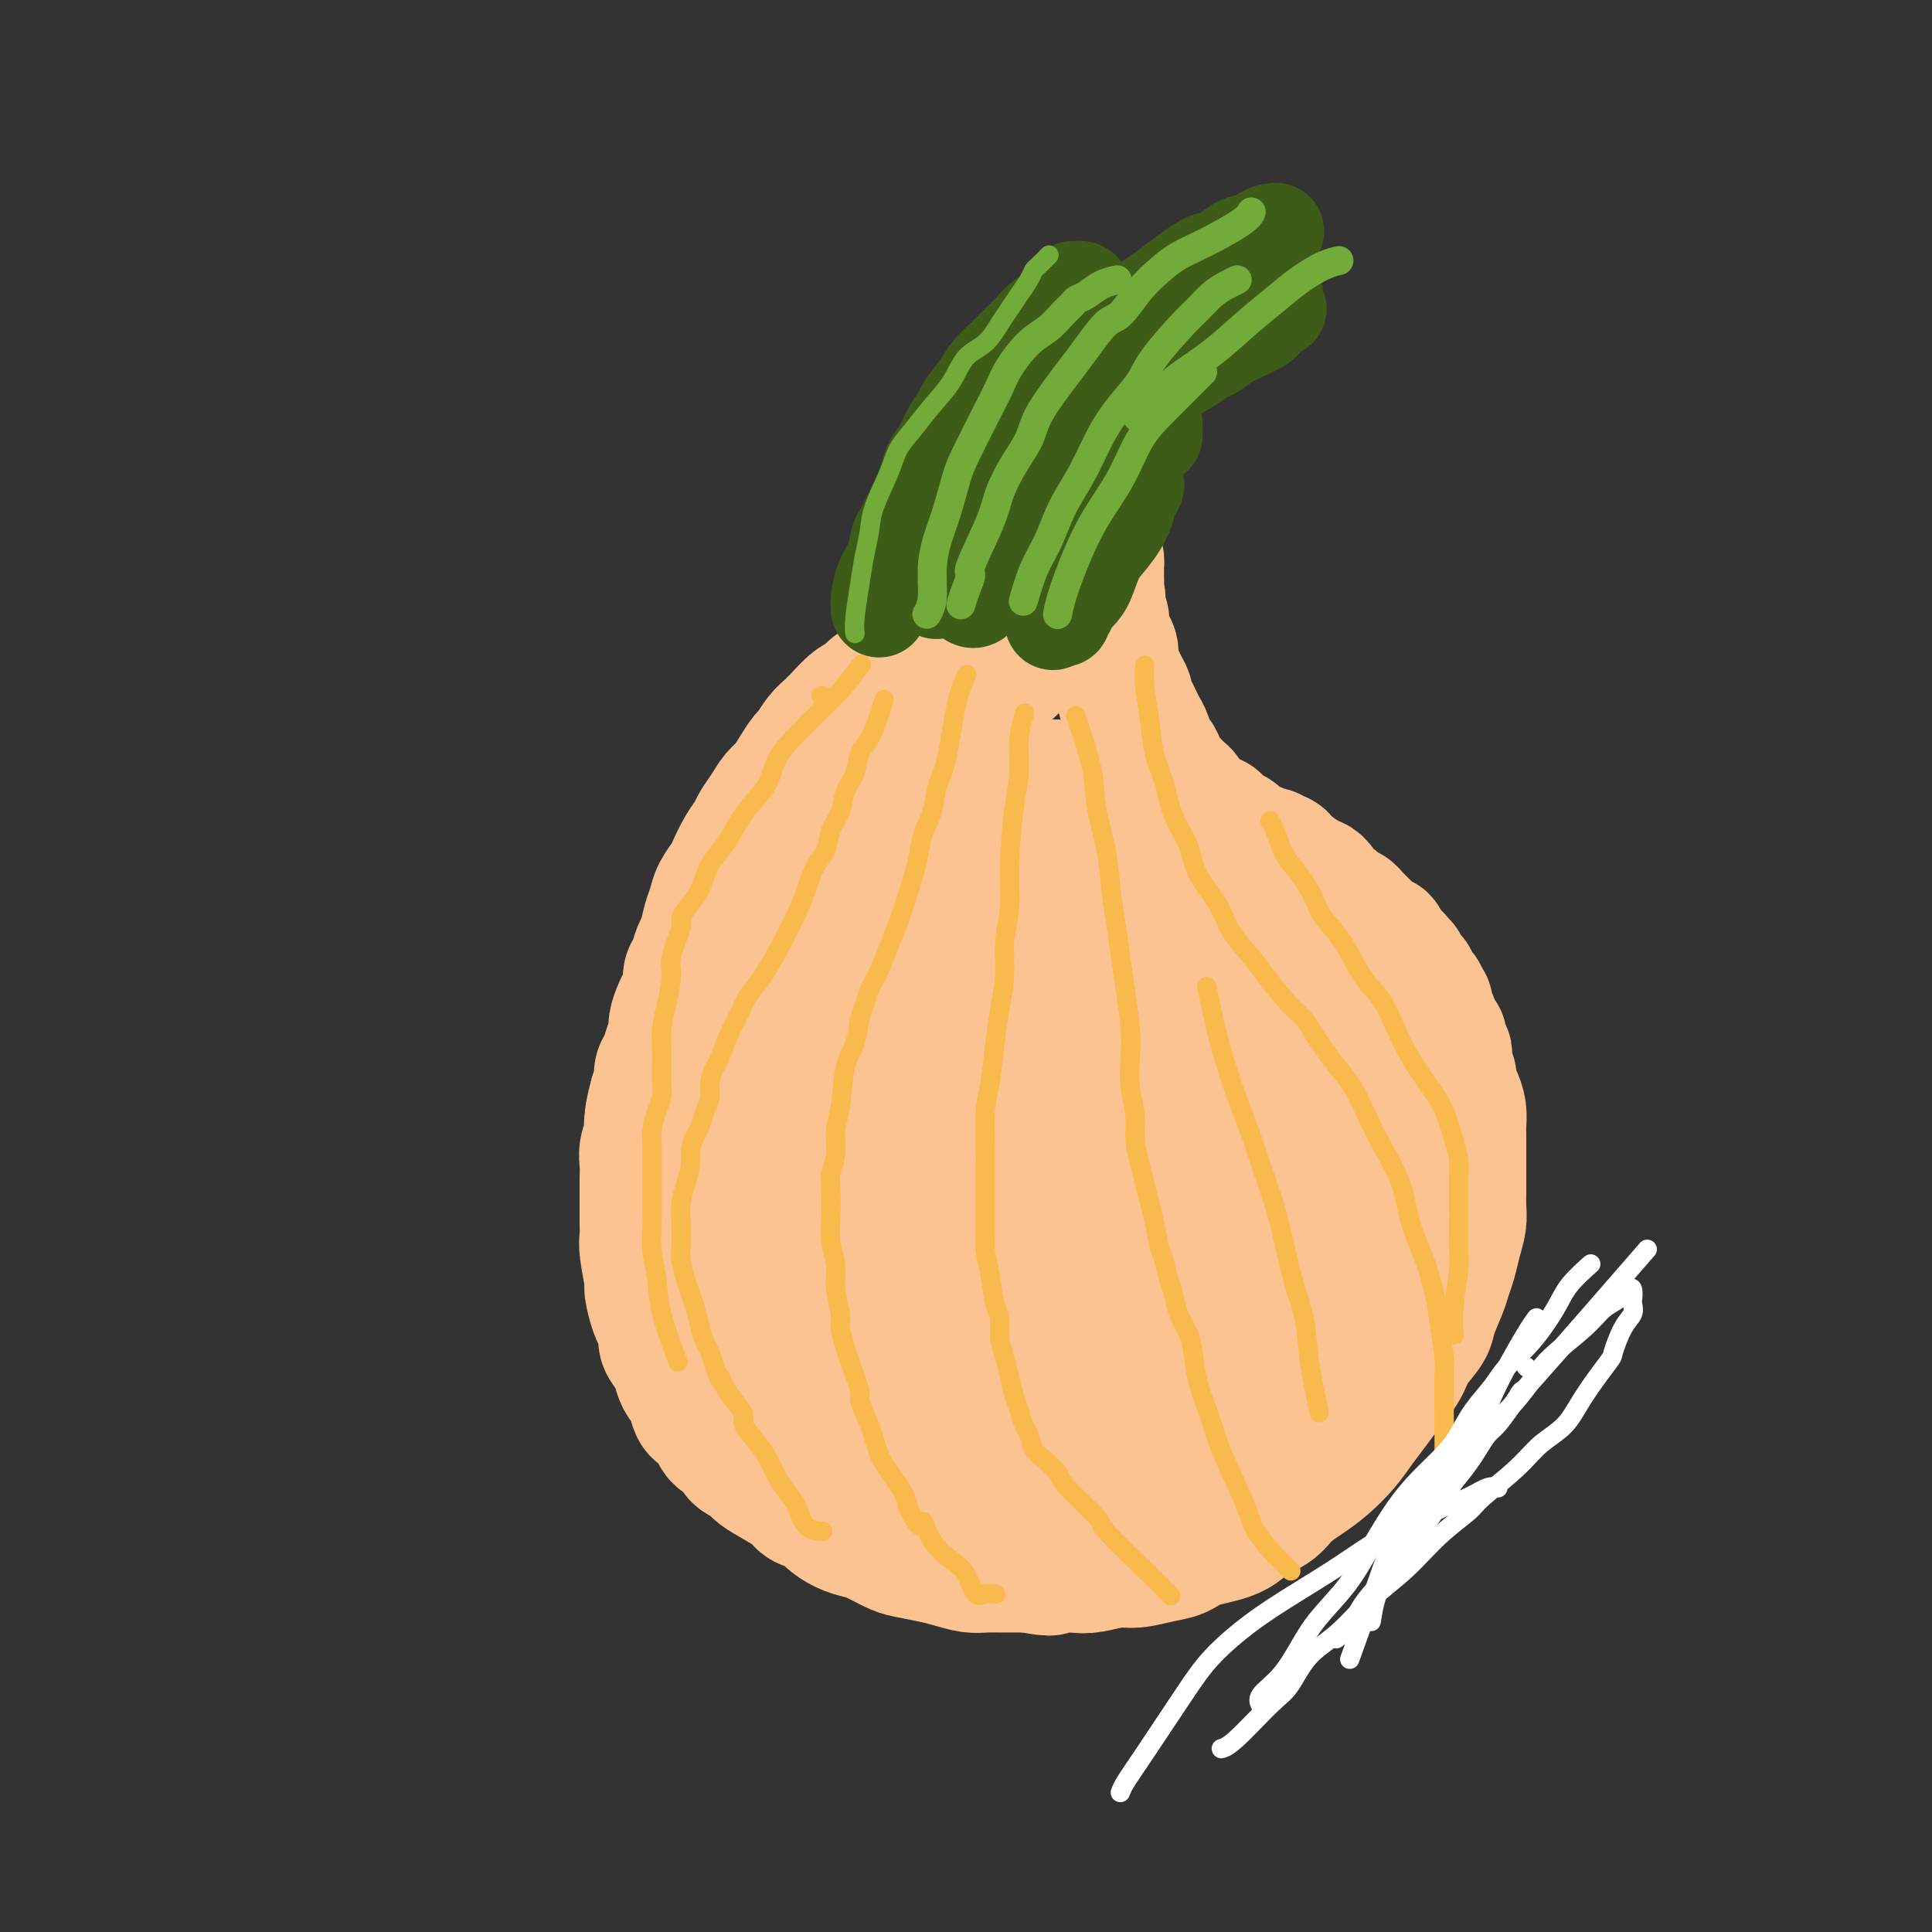 <svg viewBox='0 0 400 400' version='1.1' xmlns='http://www.w3.org/2000/svg' xmlns:xlink='http://www.w3.org/1999/xlink'><rect x="0" y="0" width="400" height="400" fill="#333333" stroke="none"/><g fill='none' stroke='#FCC392' stroke-width='28' stroke-linecap='round' stroke-linejoin='round'><path d='M181,143c-0.000,0.000 -0.000,0.000 0,0c0.000,-0.000 0.000,-0.000 0,0c-0.000,0.000 -0.000,0.000 0,0c0.000,-0.000 0.000,-0.000 0,0c-0.000,0.000 -0.000,0.000 0,0c0.000,-0.000 0.001,-0.001 0,0c-0.001,0.001 -0.003,0.003 0,0c0.003,-0.003 0.012,-0.011 0,0c-0.012,0.011 -0.047,0.042 0,0c0.047,-0.042 0.174,-0.159 0,0c-0.174,0.159 -0.648,0.592 -1,1c-0.352,0.408 -0.580,0.791 -1,1c-0.420,0.209 -1.032,0.243 -2,1c-0.968,0.757 -2.291,2.238 -3,3c-0.709,0.762 -0.805,0.804 -1,1c-0.195,0.196 -0.489,0.544 -1,1c-0.511,0.456 -1.239,1.018 -2,2c-0.761,0.982 -1.555,2.384 -2,3c-0.445,0.616 -0.542,0.447 -1,1c-0.458,0.553 -1.279,1.829 -2,3c-0.721,1.171 -1.344,2.239 -2,3c-0.656,0.761 -1.344,1.217 -2,2c-0.656,0.783 -1.279,1.894 -2,3c-0.721,1.106 -1.540,2.207 -2,3c-0.460,0.793 -0.561,1.279 -1,2c-0.439,0.721 -1.217,1.677 -2,3c-0.783,1.323 -1.572,3.013 -2,4c-0.428,0.987 -0.496,1.269 -1,2c-0.504,0.731 -1.445,1.910 -2,3c-0.555,1.090 -0.726,2.092 -1,3c-0.274,0.908 -0.652,1.724 -1,3c-0.348,1.276 -0.667,3.012 -1,4c-0.333,0.988 -0.681,1.227 -1,2c-0.319,0.773 -0.610,2.079 -1,3c-0.390,0.921 -0.879,1.458 -1,2c-0.121,0.542 0.126,1.089 0,2c-0.126,0.911 -0.625,2.186 -1,3c-0.375,0.814 -0.625,1.166 -1,2c-0.375,0.834 -0.875,2.149 -1,3c-0.125,0.851 0.125,1.238 0,2c-0.125,0.762 -0.625,1.897 -1,3c-0.375,1.103 -0.626,2.172 -1,3c-0.374,0.828 -0.870,1.415 -1,2c-0.130,0.585 0.106,1.167 0,2c-0.106,0.833 -0.553,1.916 -1,3'/><path d='M136,227c-1.946,7.094 -0.311,3.829 0,3c0.311,-0.829 -0.701,0.778 -1,2c-0.299,1.222 0.116,2.060 0,3c-0.116,0.940 -0.763,1.984 -1,3c-0.237,1.016 -0.064,2.004 0,3c0.064,0.996 0.017,2.000 0,3c-0.017,1.000 -0.006,1.997 0,3c0.006,1.003 0.006,2.014 0,3c-0.006,0.986 -0.016,1.949 0,3c0.016,1.051 0.060,2.190 0,3c-0.060,0.810 -0.224,1.290 0,3c0.224,1.710 0.835,4.650 1,6c0.165,1.350 -0.115,1.109 0,2c0.115,0.891 0.626,2.913 1,4c0.374,1.087 0.611,1.239 1,2c0.389,0.761 0.930,2.130 1,3c0.070,0.870 -0.332,1.239 0,2c0.332,0.761 1.399,1.912 2,3c0.601,1.088 0.738,2.113 1,3c0.262,0.887 0.651,1.635 1,2c0.349,0.365 0.660,0.347 1,1c0.340,0.653 0.710,1.976 1,3c0.290,1.024 0.500,1.749 1,2c0.500,0.251 1.289,0.027 2,1c0.711,0.973 1.345,3.143 2,4c0.655,0.857 1.331,0.402 2,1c0.669,0.598 1.332,2.248 2,3c0.668,0.752 1.342,0.607 2,1c0.658,0.393 1.302,1.324 2,2c0.698,0.676 1.451,1.098 3,2c1.549,0.902 3.895,2.286 5,3c1.105,0.714 0.970,0.758 1,1c0.030,0.242 0.224,0.681 1,1c0.776,0.319 2.135,0.518 3,1c0.865,0.482 1.236,1.246 2,2c0.764,0.754 1.921,1.497 3,2c1.079,0.503 2.081,0.765 3,1c0.919,0.235 1.757,0.444 3,1c1.243,0.556 2.892,1.459 4,2c1.108,0.541 1.674,0.719 3,1c1.326,0.281 3.410,0.664 5,1c1.590,0.336 2.686,0.626 4,1c1.314,0.374 2.847,0.832 4,1c1.153,0.168 1.926,0.045 3,0c1.074,-0.045 2.450,-0.013 4,0c1.550,0.013 3.275,0.006 5,0'/><path d='M213,324c6.528,1.242 3.847,0.348 4,0c0.153,-0.348 3.138,-0.149 5,0c1.862,0.149 2.599,0.248 4,0c1.401,-0.248 3.466,-0.843 5,-1c1.534,-0.157 2.536,0.125 4,0c1.464,-0.125 3.391,-0.656 5,-1c1.609,-0.344 2.899,-0.500 4,-1c1.101,-0.500 2.012,-1.344 4,-2c1.988,-0.656 5.052,-1.123 7,-2c1.948,-0.877 2.779,-2.162 4,-3c1.221,-0.838 2.834,-1.227 4,-2c1.166,-0.773 1.887,-1.928 3,-3c1.113,-1.072 2.619,-2.061 4,-3c1.381,-0.939 2.638,-1.829 4,-3c1.362,-1.171 2.830,-2.623 4,-4c1.170,-1.377 2.041,-2.678 3,-4c0.959,-1.322 2.005,-2.665 3,-4c0.995,-1.335 1.939,-2.662 3,-4c1.061,-1.338 2.238,-2.686 3,-4c0.762,-1.314 1.107,-2.592 2,-4c0.893,-1.408 2.333,-2.946 3,-4c0.667,-1.054 0.560,-1.625 1,-3c0.440,-1.375 1.428,-3.554 2,-5c0.572,-1.446 0.728,-2.158 1,-3c0.272,-0.842 0.661,-1.814 1,-3c0.339,-1.186 0.627,-2.585 1,-4c0.373,-1.415 0.832,-2.845 1,-4c0.168,-1.155 0.045,-2.035 0,-3c-0.045,-0.965 -0.012,-2.015 0,-3c0.012,-0.985 0.003,-1.906 0,-3c-0.003,-1.094 -0.001,-2.361 0,-3c0.001,-0.639 0.001,-0.649 0,-1c-0.001,-0.351 -0.003,-1.042 0,-2c0.003,-0.958 0.011,-2.182 0,-3c-0.011,-0.818 -0.040,-1.230 0,-2c0.040,-0.770 0.151,-1.898 0,-3c-0.151,-1.102 -0.562,-2.179 -1,-3c-0.438,-0.821 -0.902,-1.386 -1,-2c-0.098,-0.614 0.171,-1.278 0,-2c-0.171,-0.722 -0.782,-1.502 -1,-2c-0.218,-0.498 -0.044,-0.715 0,-1c0.044,-0.285 -0.044,-0.637 0,-1c0.044,-0.363 0.218,-0.736 0,-1c-0.218,-0.264 -0.828,-0.417 -1,-1c-0.172,-0.583 0.094,-1.595 0,-2c-0.094,-0.405 -0.547,-0.202 -1,0'/><path d='M297,215c-0.714,-2.499 0.001,-1.247 0,-1c-0.001,0.247 -0.718,-0.511 -1,-1c-0.282,-0.489 -0.128,-0.709 0,-1c0.128,-0.291 0.232,-0.652 0,-1c-0.232,-0.348 -0.798,-0.685 -1,-1c-0.202,-0.315 -0.039,-0.610 0,-1c0.039,-0.390 -0.046,-0.874 0,-1c0.046,-0.126 0.224,0.107 0,0c-0.224,-0.107 -0.848,-0.553 -1,-1c-0.152,-0.447 0.169,-0.894 0,-1c-0.169,-0.106 -0.829,0.130 -1,0c-0.171,-0.130 0.146,-0.627 0,-1c-0.146,-0.373 -0.756,-0.621 -1,-1c-0.244,-0.379 -0.122,-0.889 0,-1c0.122,-0.111 0.244,0.176 0,0c-0.244,-0.176 -0.854,-0.817 -1,-1c-0.146,-0.183 0.172,0.092 0,0c-0.172,-0.092 -0.833,-0.549 -1,-1c-0.167,-0.451 0.162,-0.895 0,-1c-0.162,-0.105 -0.813,0.130 -1,0c-0.187,-0.130 0.089,-0.626 0,-1c-0.089,-0.374 -0.545,-0.626 -1,-1c-0.455,-0.374 -0.909,-0.870 -1,-1c-0.091,-0.130 0.182,0.105 0,0c-0.182,-0.105 -0.819,-0.549 -1,-1c-0.181,-0.451 0.092,-0.908 0,-1c-0.092,-0.092 -0.551,0.182 -1,0c-0.449,-0.182 -0.890,-0.818 -1,-1c-0.110,-0.182 0.111,0.092 0,0c-0.111,-0.092 -0.555,-0.549 -1,-1c-0.445,-0.451 -0.893,-0.895 -1,-1c-0.107,-0.105 0.126,0.130 0,0c-0.126,-0.130 -0.611,-0.626 -1,-1c-0.389,-0.374 -0.682,-0.626 -1,-1c-0.318,-0.374 -0.663,-0.870 -1,-1c-0.337,-0.130 -0.667,0.106 -1,0c-0.333,-0.106 -0.667,-0.553 -1,-1c-0.333,-0.447 -0.663,-0.893 -1,-1c-0.337,-0.107 -0.682,0.125 -1,0c-0.318,-0.125 -0.610,-0.607 -1,-1c-0.390,-0.393 -0.878,-0.697 -1,-1c-0.122,-0.303 0.122,-0.603 0,-1c-0.122,-0.397 -0.610,-0.890 -1,-1c-0.390,-0.110 -0.682,0.163 -1,0c-0.318,-0.163 -0.662,-0.761 -1,-1c-0.338,-0.239 -0.669,-0.120 -1,0'/><path d='M269,182c-3.118,-2.632 -1.413,-1.212 -1,-1c0.413,0.212 -0.467,-0.784 -1,-1c-0.533,-0.216 -0.719,0.350 -1,0c-0.281,-0.350 -0.656,-1.614 -1,-2c-0.344,-0.386 -0.655,0.108 -1,0c-0.345,-0.108 -0.722,-0.818 -1,-1c-0.278,-0.182 -0.456,0.162 -1,0c-0.544,-0.162 -1.456,-0.831 -2,-1c-0.544,-0.169 -0.722,0.161 -1,0c-0.278,-0.161 -0.657,-0.813 -1,-1c-0.343,-0.187 -0.651,0.090 -1,0c-0.349,-0.090 -0.738,-0.549 -1,-1c-0.262,-0.451 -0.398,-0.895 -1,-1c-0.602,-0.105 -1.671,0.130 -2,0c-0.329,-0.130 0.081,-0.626 0,-1c-0.081,-0.374 -0.652,-0.625 -1,-1c-0.348,-0.375 -0.474,-0.874 -1,-1c-0.526,-0.126 -1.451,0.121 -2,0c-0.549,-0.121 -0.721,-0.610 -1,-1c-0.279,-0.390 -0.666,-0.682 -1,-1c-0.334,-0.318 -0.614,-0.663 -1,-1c-0.386,-0.337 -0.877,-0.668 -1,-1c-0.123,-0.332 0.122,-0.666 0,-1c-0.122,-0.334 -0.610,-0.670 -1,-1c-0.390,-0.330 -0.682,-0.656 -1,-1c-0.318,-0.344 -0.663,-0.706 -1,-1c-0.337,-0.294 -0.668,-0.519 -1,-1c-0.332,-0.481 -0.666,-1.217 -1,-2c-0.334,-0.783 -0.667,-1.613 -1,-2c-0.333,-0.387 -0.666,-0.330 -1,-1c-0.334,-0.670 -0.668,-2.067 -1,-3c-0.332,-0.933 -0.663,-1.401 -1,-2c-0.337,-0.599 -0.682,-1.329 -1,-2c-0.318,-0.671 -0.610,-1.282 -1,-2c-0.390,-0.718 -0.879,-1.542 -1,-2c-0.121,-0.458 0.126,-0.549 0,-1c-0.126,-0.451 -0.625,-1.261 -1,-2c-0.375,-0.739 -0.626,-1.406 -1,-2c-0.374,-0.594 -0.871,-1.114 -1,-2c-0.129,-0.886 0.110,-2.139 0,-3c-0.110,-0.861 -0.569,-1.329 -1,-2c-0.431,-0.671 -0.834,-1.544 -1,-2c-0.166,-0.456 -0.096,-0.493 0,-1c0.096,-0.507 0.218,-1.483 0,-2c-0.218,-0.517 -0.777,-0.576 -1,-1c-0.223,-0.424 -0.112,-1.212 0,-2'/><path d='M227,125c-2.321,-5.842 -0.622,-1.946 0,-1c0.622,0.946 0.167,-1.057 0,-2c-0.167,-0.943 -0.045,-0.827 0,-1c0.045,-0.173 0.012,-0.634 0,-1c-0.012,-0.366 -0.003,-0.638 0,-1c0.003,-0.362 0.001,-0.814 0,-1c-0.001,-0.186 0.000,-0.107 0,0c-0.000,0.107 -0.002,0.242 0,0c0.002,-0.242 0.009,-0.861 0,-1c-0.009,-0.139 -0.033,0.202 0,0c0.033,-0.202 0.122,-0.949 0,-1c-0.122,-0.051 -0.454,0.593 -1,1c-0.546,0.407 -1.305,0.578 -2,1c-0.695,0.422 -1.327,1.095 -2,2c-0.673,0.905 -1.388,2.043 -2,3c-0.612,0.957 -1.121,1.734 -2,3c-0.879,1.266 -2.129,3.022 -3,4c-0.871,0.978 -1.362,1.180 -2,2c-0.638,0.820 -1.424,2.258 -2,3c-0.576,0.742 -0.943,0.787 -1,1c-0.057,0.213 0.195,0.594 0,1c-0.195,0.406 -0.837,0.838 -1,1c-0.163,0.162 0.152,0.054 0,0c-0.152,-0.054 -0.773,-0.055 -1,0c-0.227,0.055 -0.061,0.166 0,0c0.061,-0.166 0.016,-0.609 0,-1c-0.016,-0.391 -0.004,-0.731 0,-1c0.004,-0.269 0.001,-0.468 0,-1c-0.001,-0.532 0.001,-1.396 0,-2c-0.001,-0.604 -0.004,-0.946 0,-1c0.004,-0.054 0.016,0.182 0,0c-0.016,-0.182 -0.060,-0.781 0,-1c0.060,-0.219 0.223,-0.059 0,0c-0.223,0.059 -0.833,0.016 -1,0c-0.167,-0.016 0.110,-0.004 0,0c-0.110,0.004 -0.607,0.001 -1,0c-0.393,-0.001 -0.683,-0.000 -1,0c-0.317,0.000 -0.662,0.000 -1,0c-0.338,-0.000 -0.669,-0.000 -1,0'/><path d='M203,131c-0.742,-0.152 -0.096,-0.034 0,0c0.096,0.034 -0.359,-0.018 -1,0c-0.641,0.018 -1.470,0.106 -2,0c-0.530,-0.106 -0.761,-0.405 -1,0c-0.239,0.405 -0.487,1.516 -1,2c-0.513,0.484 -1.293,0.342 -2,1c-0.707,0.658 -1.342,2.116 -2,3c-0.658,0.884 -1.339,1.195 -2,2c-0.661,0.805 -1.304,2.103 -2,3c-0.696,0.897 -1.446,1.394 -2,2c-0.554,0.606 -0.911,1.321 -2,3c-1.089,1.679 -2.911,4.321 -4,6c-1.089,1.679 -1.445,2.393 -2,4c-0.555,1.607 -1.307,4.106 -2,6c-0.693,1.894 -1.325,3.183 -2,5c-0.675,1.817 -1.391,4.161 -2,6c-0.609,1.839 -1.111,3.172 -2,5c-0.889,1.828 -2.163,4.151 -3,6c-0.837,1.849 -1.235,3.224 -2,5c-0.765,1.776 -1.896,3.952 -3,6c-1.104,2.048 -2.182,3.970 -3,6c-0.818,2.030 -1.375,4.170 -2,6c-0.625,1.830 -1.319,3.349 -2,5c-0.681,1.651 -1.348,3.434 -2,5c-0.652,1.566 -1.289,2.915 -2,5c-0.711,2.085 -1.497,4.907 -2,7c-0.503,2.093 -0.723,3.458 -1,5c-0.277,1.542 -0.610,3.261 -1,5c-0.390,1.739 -0.837,3.497 -1,5c-0.163,1.503 -0.041,2.750 0,4c0.041,1.250 0.002,2.503 0,4c-0.002,1.497 0.034,3.236 0,5c-0.034,1.764 -0.137,3.551 0,5c0.137,1.449 0.514,2.558 1,4c0.486,1.442 1.079,3.215 2,5c0.921,1.785 2.168,3.581 3,5c0.832,1.419 1.250,2.462 2,4c0.750,1.538 1.833,3.570 3,5c1.167,1.430 2.418,2.256 4,4c1.582,1.744 3.495,4.404 5,6c1.505,1.596 2.601,2.127 4,3c1.399,0.873 3.101,2.087 5,3c1.899,0.913 3.993,1.523 6,2c2.007,0.477 3.925,0.821 6,1c2.075,0.179 4.307,0.194 6,0c1.693,-0.194 2.846,-0.597 4,-1'/><path d='M199,304c4.350,0.011 4.226,-0.962 5,-2c0.774,-1.038 2.445,-2.140 4,-4c1.555,-1.860 2.995,-4.476 4,-7c1.005,-2.524 1.576,-4.955 2,-8c0.424,-3.045 0.702,-6.703 1,-11c0.298,-4.297 0.615,-9.233 1,-13c0.385,-3.767 0.836,-6.366 1,-12c0.164,-5.634 0.041,-14.304 0,-20c-0.041,-5.696 0.001,-8.418 0,-12c-0.001,-3.582 -0.045,-8.023 0,-12c0.045,-3.977 0.179,-7.491 0,-11c-0.179,-3.509 -0.672,-7.014 -1,-10c-0.328,-2.986 -0.491,-5.453 -1,-8c-0.509,-2.547 -1.365,-5.172 -2,-7c-0.635,-1.828 -1.049,-2.858 -2,-4c-0.951,-1.142 -2.440,-2.396 -3,-3c-0.560,-0.604 -0.193,-0.557 -1,0c-0.807,0.557 -2.789,1.625 -5,3c-2.211,1.375 -4.650,3.057 -7,5c-2.350,1.943 -4.610,4.148 -7,7c-2.390,2.852 -4.910,6.353 -7,10c-2.090,3.647 -3.750,7.442 -6,14c-2.250,6.558 -5.092,15.878 -7,23c-1.908,7.122 -2.883,12.045 -3,17c-0.117,4.955 0.625,9.943 1,15c0.375,5.057 0.384,10.184 1,14c0.616,3.816 1.840,6.319 3,9c1.160,2.681 2.258,5.538 4,8c1.742,2.462 4.129,4.530 6,6c1.871,1.470 3.228,2.343 6,1c2.772,-1.343 6.960,-4.902 9,-7c2.040,-2.098 1.933,-2.734 3,-6c1.067,-3.266 3.309,-9.163 5,-15c1.691,-5.837 2.833,-11.615 4,-17c1.167,-5.385 2.361,-10.379 3,-16c0.639,-5.621 0.725,-11.870 1,-17c0.275,-5.130 0.739,-9.140 1,-15c0.261,-5.860 0.318,-13.571 0,-18c-0.318,-4.429 -1.013,-5.575 -2,-7c-0.987,-1.425 -2.267,-3.128 -3,-4c-0.733,-0.872 -0.918,-0.912 -1,-1c-0.082,-0.088 -0.061,-0.225 -1,0c-0.939,0.225 -2.839,0.813 -5,2c-2.161,1.187 -4.582,2.973 -7,6c-2.418,3.027 -4.834,7.293 -7,12c-2.166,4.707 -4.083,9.853 -6,15'/><path d='M180,204c-2.702,7.055 -2.956,11.191 -3,16c-0.044,4.809 0.123,10.291 0,15c-0.123,4.709 -0.536,8.644 0,13c0.536,4.356 2.020,9.134 3,13c0.980,3.866 1.454,6.820 4,11c2.546,4.180 7.163,9.588 9,12c1.837,2.412 0.894,1.830 2,2c1.106,0.170 4.260,1.092 6,1c1.740,-0.092 2.066,-1.198 3,-3c0.934,-1.802 2.475,-4.298 4,-7c1.525,-2.702 3.032,-5.608 4,-9c0.968,-3.392 1.397,-7.270 2,-11c0.603,-3.730 1.381,-7.313 2,-11c0.619,-3.687 1.079,-7.478 1,-11c-0.079,-3.522 -0.699,-6.775 -1,-10c-0.301,-3.225 -0.285,-6.424 -1,-9c-0.715,-2.576 -2.162,-4.531 -3,-6c-0.838,-1.469 -1.067,-2.453 -2,-3c-0.933,-0.547 -2.569,-0.658 -3,-1c-0.431,-0.342 0.344,-0.916 -1,1c-1.344,1.916 -4.807,6.322 -7,10c-2.193,3.678 -3.115,6.629 -4,10c-0.885,3.371 -1.731,7.163 -2,11c-0.269,3.837 0.040,7.717 0,12c-0.040,4.283 -0.428,8.967 0,13c0.428,4.033 1.673,7.416 3,11c1.327,3.584 2.734,7.371 4,10c1.266,2.629 2.389,4.100 4,5c1.611,0.900 3.710,1.230 5,1c1.290,-0.230 1.770,-1.021 3,-2c1.230,-0.979 3.210,-2.147 5,-4c1.790,-1.853 3.391,-4.392 5,-7c1.609,-2.608 3.225,-5.286 4,-8c0.775,-2.714 0.710,-5.464 1,-10c0.290,-4.536 0.935,-10.860 1,-16c0.065,-5.140 -0.451,-9.097 -1,-13c-0.549,-3.903 -1.130,-7.751 -2,-11c-0.870,-3.249 -2.027,-5.900 -3,-8c-0.973,-2.100 -1.762,-3.650 -3,-5c-1.238,-1.350 -2.925,-2.501 -4,-3c-1.075,-0.499 -1.538,-0.346 -2,0c-0.462,0.346 -0.922,0.886 -2,2c-1.078,1.114 -2.773,2.804 -4,5c-1.227,2.196 -1.984,4.899 -3,8c-1.016,3.101 -2.290,6.600 -3,10c-0.710,3.400 -0.855,6.700 -1,10'/><path d='M200,238c-1.334,6.187 -1.170,7.654 -1,10c0.170,2.346 0.346,5.571 1,10c0.654,4.429 1.786,10.063 3,14c1.214,3.937 2.509,6.176 4,9c1.491,2.824 3.179,6.234 5,9c1.821,2.766 3.777,4.890 6,7c2.223,2.110 4.713,4.208 7,6c2.287,1.792 4.371,3.279 6,4c1.629,0.721 2.804,0.677 4,0c1.196,-0.677 2.412,-1.989 4,-5c1.588,-3.011 3.546,-7.723 5,-12c1.454,-4.277 2.403,-8.119 3,-12c0.597,-3.881 0.842,-7.802 1,-12c0.158,-4.198 0.228,-8.674 0,-12c-0.228,-3.326 -0.754,-5.501 -1,-8c-0.246,-2.499 -0.210,-5.323 -1,-10c-0.790,-4.677 -2.404,-11.209 -3,-14c-0.596,-2.791 -0.173,-1.842 -1,-4c-0.827,-2.158 -2.903,-7.422 -4,-10c-1.097,-2.578 -1.214,-2.471 -2,-3c-0.786,-0.529 -2.239,-1.696 -3,-2c-0.761,-0.304 -0.829,0.253 -1,0c-0.171,-0.253 -0.446,-1.317 -2,1c-1.554,2.317 -4.388,8.016 -6,11c-1.612,2.984 -2.004,3.252 -2,4c0.004,0.748 0.403,1.977 0,5c-0.403,3.023 -1.608,7.840 -2,13c-0.392,5.160 0.028,10.661 1,16c0.972,5.339 2.497,10.514 4,15c1.503,4.486 2.984,8.283 5,11c2.016,2.717 4.567,4.356 6,5c1.433,0.644 1.749,0.294 2,0c0.251,-0.294 0.438,-0.533 1,-1c0.562,-0.467 1.498,-1.161 2,-2c0.502,-0.839 0.568,-1.824 1,-3c0.432,-1.176 1.230,-2.543 2,-4c0.770,-1.457 1.513,-3.005 2,-5c0.487,-1.995 0.716,-4.438 1,-7c0.284,-2.562 0.621,-5.241 1,-8c0.379,-2.759 0.800,-5.596 1,-8c0.200,-2.404 0.180,-4.376 0,-7c-0.180,-2.624 -0.521,-5.902 -1,-9c-0.479,-3.098 -1.098,-6.016 -2,-9c-0.902,-2.984 -2.089,-6.034 -3,-9c-0.911,-2.966 -1.546,-5.847 -3,-10c-1.454,-4.153 -3.727,-9.576 -6,-15'/><path d='M234,187c-2.985,-9.732 -2.946,-8.062 -4,-9c-1.054,-0.938 -3.199,-4.486 -5,-7c-1.801,-2.514 -3.257,-3.995 -4,-5c-0.743,-1.005 -0.774,-1.533 -1,-2c-0.226,-0.467 -0.648,-0.874 -1,-1c-0.352,-0.126 -0.633,0.027 -1,0c-0.367,-0.027 -0.821,-0.234 -1,0c-0.179,0.234 -0.083,0.910 0,1c0.083,0.090 0.153,-0.406 0,0c-0.153,0.406 -0.528,1.714 0,3c0.528,1.286 1.960,2.551 3,4c1.040,1.449 1.689,3.084 3,5c1.311,1.916 3.284,4.115 5,6c1.716,1.885 3.173,3.458 6,7c2.827,3.542 7.022,9.053 10,13c2.978,3.947 4.738,6.331 7,9c2.262,2.669 5.026,5.625 7,8c1.974,2.375 3.157,4.169 4,5c0.843,0.831 1.346,0.699 2,1c0.654,0.301 1.460,1.035 2,1c0.540,-0.035 0.816,-0.838 1,-1c0.184,-0.162 0.278,0.319 0,0c-0.278,-0.319 -0.926,-1.437 -1,-2c-0.074,-0.563 0.428,-0.571 0,-2c-0.428,-1.429 -1.784,-4.278 -3,-7c-1.216,-2.722 -2.291,-5.315 -4,-8c-1.709,-2.685 -4.054,-5.460 -6,-8c-1.946,-2.540 -3.495,-4.845 -6,-8c-2.505,-3.155 -5.966,-7.160 -8,-10c-2.034,-2.840 -2.640,-4.516 -4,-6c-1.360,-1.484 -3.475,-2.777 -5,-4c-1.525,-1.223 -2.462,-2.376 -3,-3c-0.538,-0.624 -0.678,-0.720 -1,-1c-0.322,-0.280 -0.825,-0.743 -1,-1c-0.175,-0.257 -0.023,-0.308 0,0c0.023,0.308 -0.084,0.974 0,1c0.084,0.026 0.358,-0.589 1,0c0.642,0.589 1.651,2.382 3,4c1.349,1.618 3.038,3.060 5,5c1.962,1.940 4.196,4.376 7,7c2.804,2.624 6.179,5.436 9,8c2.821,2.564 5.087,4.880 8,8c2.913,3.120 6.471,7.042 9,10c2.529,2.958 4.027,4.950 5,7c0.973,2.050 1.421,4.157 2,6c0.579,1.843 1.290,3.421 2,5'/><path d='M276,226c1.783,3.871 1.739,4.550 2,6c0.261,1.450 0.825,3.672 1,6c0.175,2.328 -0.039,4.761 0,7c0.039,2.239 0.331,4.285 0,7c-0.331,2.715 -1.286,6.098 -2,9c-0.714,2.902 -1.187,5.321 -2,8c-0.813,2.679 -1.968,5.617 -3,8c-1.032,2.383 -1.943,4.209 -3,6c-1.057,1.791 -2.261,3.545 -4,5c-1.739,1.455 -4.014,2.611 -6,4c-1.986,1.389 -3.684,3.012 -6,4c-2.316,0.988 -5.251,1.341 -7,2c-1.749,0.659 -2.312,1.623 -3,2c-0.688,0.377 -1.501,0.166 -2,0c-0.499,-0.166 -0.685,-0.286 -1,0c-0.315,0.286 -0.760,0.978 -1,1c-0.240,0.022 -0.274,-0.627 0,-1c0.274,-0.373 0.857,-0.470 2,-1c1.143,-0.530 2.847,-1.492 5,-3c2.153,-1.508 4.754,-3.563 7,-6c2.246,-2.437 4.136,-5.257 6,-8c1.864,-2.743 3.701,-5.409 5,-8c1.299,-2.591 2.062,-5.107 3,-8c0.938,-2.893 2.053,-6.163 3,-9c0.947,-2.837 1.725,-5.242 2,-9c0.275,-3.758 0.047,-8.871 0,-12c-0.047,-3.129 0.089,-4.276 0,-6c-0.089,-1.724 -0.401,-4.026 -1,-6c-0.599,-1.974 -1.485,-3.621 -2,-5c-0.515,-1.379 -0.660,-2.491 -1,-3c-0.340,-0.509 -0.877,-0.417 -1,0c-0.123,0.417 0.167,1.159 0,2c-0.167,0.841 -0.791,1.782 -1,3c-0.209,1.218 -0.003,2.713 0,5c0.003,2.287 -0.199,5.365 0,8c0.199,2.635 0.797,4.827 1,8c0.203,3.173 0.012,7.328 0,10c-0.012,2.672 0.157,3.859 0,5c-0.157,1.141 -0.640,2.234 -1,3c-0.360,0.766 -0.597,1.206 -1,2c-0.403,0.794 -0.972,1.941 -2,3c-1.028,1.059 -2.514,2.029 -4,3'/><path d='M259,268c-1.760,2.476 -2.160,3.165 -3,4c-0.840,0.835 -2.120,1.817 -3,3c-0.880,1.183 -1.361,2.569 -2,4c-0.639,1.431 -1.435,2.907 -2,4c-0.565,1.093 -0.898,1.802 -1,3c-0.102,1.198 0.029,2.883 0,4c-0.029,1.117 -0.217,1.665 0,2c0.217,0.335 0.837,0.457 2,1c1.163,0.543 2.867,1.508 4,2c1.133,0.492 1.693,0.510 3,0c1.307,-0.510 3.359,-1.549 5,-3c1.641,-1.451 2.870,-3.313 4,-5c1.130,-1.687 2.160,-3.200 3,-5c0.840,-1.800 1.491,-3.886 2,-6c0.509,-2.114 0.876,-4.257 1,-7c0.124,-2.743 0.003,-6.086 0,-9c-0.003,-2.914 0.110,-5.398 0,-8c-0.110,-2.602 -0.442,-5.323 -1,-8c-0.558,-2.677 -1.341,-5.309 -2,-8c-0.659,-2.691 -1.193,-5.442 -2,-8c-0.807,-2.558 -1.885,-4.923 -3,-7c-1.115,-2.077 -2.267,-3.866 -3,-5c-0.733,-1.134 -1.048,-1.611 -2,-2c-0.952,-0.389 -2.542,-0.688 -3,-1c-0.458,-0.312 0.217,-0.636 0,0c-0.217,0.636 -1.327,2.231 -2,4c-0.673,1.769 -0.910,3.711 -1,6c-0.090,2.289 -0.033,4.925 0,7c0.033,2.075 0.042,3.591 0,6c-0.042,2.409 -0.136,5.713 0,9c0.136,3.287 0.500,6.558 1,10c0.500,3.442 1.134,7.056 2,10c0.866,2.944 1.962,5.219 3,7c1.038,1.781 2.017,3.067 3,4c0.983,0.933 1.971,1.512 3,2c1.029,0.488 2.099,0.883 3,1c0.901,0.117 1.634,-0.046 2,0c0.366,0.046 0.364,0.299 2,-1c1.636,-1.299 4.911,-4.151 7,-6c2.089,-1.849 2.994,-2.695 4,-4c1.006,-1.305 2.113,-3.069 3,-5c0.887,-1.931 1.552,-4.028 2,-6c0.448,-1.972 0.677,-3.817 1,-6c0.323,-2.183 0.741,-4.703 1,-7c0.259,-2.297 0.360,-4.371 0,-6c-0.360,-1.629 -1.180,-2.815 -2,-4'/><path d='M288,234c-0.585,-2.173 -1.049,-2.605 -2,-3c-0.951,-0.395 -2.389,-0.751 -3,-1c-0.611,-0.249 -0.393,-0.390 -1,0c-0.607,0.390 -2.038,1.312 -3,2c-0.962,0.688 -1.454,1.144 -3,3c-1.546,1.856 -4.146,5.114 -6,8c-1.854,2.886 -2.961,5.400 -4,8c-1.039,2.600 -2.009,5.285 -3,8c-0.991,2.715 -2.002,5.461 -3,8c-0.998,2.539 -1.981,4.870 -3,7c-1.019,2.130 -2.073,4.059 -3,6c-0.927,1.941 -1.728,3.894 -3,5c-1.272,1.106 -3.015,1.364 -4,2c-0.985,0.636 -1.213,1.651 -2,2c-0.787,0.349 -2.132,0.032 -3,0c-0.868,-0.032 -1.258,0.222 -2,0c-0.742,-0.222 -1.836,-0.919 -3,-2c-1.164,-1.081 -2.399,-2.544 -4,-4c-1.601,-1.456 -3.569,-2.903 -5,-4c-1.431,-1.097 -2.326,-1.842 -4,-4c-1.674,-2.158 -4.129,-5.727 -6,-8c-1.871,-2.273 -3.158,-3.249 -4,-5c-0.842,-1.751 -1.238,-4.277 -2,-6c-0.762,-1.723 -1.891,-2.645 -3,-5c-1.109,-2.355 -2.197,-6.144 -3,-8c-0.803,-1.856 -1.321,-1.778 -2,-3c-0.679,-1.222 -1.519,-3.742 -2,-6c-0.481,-2.258 -0.604,-4.254 -1,-6c-0.396,-1.746 -1.065,-3.244 -1,-5c0.065,-1.756 0.866,-3.771 1,-6c0.134,-2.229 -0.398,-4.672 0,-7c0.398,-2.328 1.725,-4.542 3,-7c1.275,-2.458 2.497,-5.162 4,-8c1.503,-2.838 3.287,-5.811 4,-7c0.713,-1.189 0.357,-0.595 0,0'/></g>
<g fill='none' stroke='#3D5C18' stroke-width='20' stroke-linecap='round' stroke-linejoin='round'><path d='M182,126c-0.000,-0.000 -0.000,-0.000 0,0c0.000,0.000 0.000,0.001 0,0c-0.000,-0.001 -0.001,-0.005 0,0c0.001,0.005 0.002,0.017 0,0c-0.002,-0.017 -0.008,-0.065 0,0c0.008,0.065 0.030,0.241 0,0c-0.030,-0.241 -0.112,-0.901 0,-2c0.112,-1.099 0.418,-2.638 1,-4c0.582,-1.362 1.441,-2.545 2,-4c0.559,-1.455 0.817,-3.180 1,-4c0.183,-0.820 0.290,-0.736 1,-2c0.710,-1.264 2.024,-3.878 3,-6c0.976,-2.122 1.614,-3.752 2,-5c0.386,-1.248 0.521,-2.114 1,-3c0.479,-0.886 1.301,-1.791 2,-3c0.699,-1.209 1.275,-2.721 2,-4c0.725,-1.279 1.601,-2.323 2,-3c0.399,-0.677 0.322,-0.985 1,-2c0.678,-1.015 2.111,-2.737 3,-4c0.889,-1.263 1.233,-2.067 2,-3c0.767,-0.933 1.957,-1.997 3,-3c1.043,-1.003 1.939,-1.947 3,-3c1.061,-1.053 2.288,-2.214 3,-3c0.712,-0.786 0.908,-1.195 2,-2c1.092,-0.805 3.080,-2.006 4,-3c0.920,-0.994 0.773,-1.783 1,-2c0.227,-0.217 0.828,0.137 1,0c0.172,-0.137 -0.086,-0.764 0,-1c0.086,-0.236 0.516,-0.082 1,0c0.484,0.082 1.023,0.091 1,0c-0.023,-0.091 -0.607,-0.281 -1,0c-0.393,0.281 -0.595,1.035 -1,2c-0.405,0.965 -1.015,2.142 -2,3c-0.985,0.858 -2.347,1.398 -3,2c-0.653,0.602 -0.598,1.266 -1,2c-0.402,0.734 -1.262,1.537 -2,3c-0.738,1.463 -1.352,3.586 -2,5c-0.648,1.414 -1.328,2.118 -2,3c-0.672,0.882 -1.336,1.941 -2,3'/><path d='M208,83c-2.345,4.169 -1.207,3.593 -1,4c0.207,0.407 -0.518,1.797 -1,3c-0.482,1.203 -0.722,2.220 -1,3c-0.278,0.780 -0.595,1.322 -1,2c-0.405,0.678 -0.897,1.491 -1,2c-0.103,0.509 0.183,0.713 0,1c-0.183,0.287 -0.835,0.655 -1,1c-0.165,0.345 0.155,0.665 0,1c-0.155,0.335 -0.786,0.683 -1,1c-0.214,0.317 -0.010,0.602 0,1c0.010,0.398 -0.174,0.908 0,1c0.174,0.092 0.706,-0.235 1,-1c0.294,-0.765 0.350,-1.969 1,-3c0.650,-1.031 1.894,-1.891 3,-3c1.106,-1.109 2.074,-2.468 3,-4c0.926,-1.532 1.812,-3.238 3,-5c1.188,-1.762 2.679,-3.578 4,-5c1.321,-1.422 2.471,-2.448 4,-4c1.529,-1.552 3.435,-3.630 5,-5c1.565,-1.370 2.789,-2.031 4,-3c1.211,-0.969 2.409,-2.247 3,-3c0.591,-0.753 0.576,-0.980 2,-2c1.424,-1.020 4.289,-2.834 6,-4c1.711,-1.166 2.268,-1.685 4,-3c1.732,-1.315 4.638,-3.427 6,-4c1.362,-0.573 1.181,0.393 2,0c0.819,-0.393 2.640,-2.143 4,-3c1.360,-0.857 2.260,-0.820 3,-1c0.740,-0.180 1.319,-0.578 2,-1c0.681,-0.422 1.463,-0.867 2,-1c0.537,-0.133 0.829,0.045 1,0c0.171,-0.045 0.223,-0.315 0,0c-0.223,0.315 -0.719,1.213 -1,2c-0.281,0.787 -0.346,1.462 -1,2c-0.654,0.538 -1.897,0.938 -3,2c-1.103,1.062 -2.066,2.786 -3,4c-0.934,1.214 -1.838,1.918 -3,3c-1.162,1.082 -2.581,2.541 -4,4'/><path d='M249,65c-2.754,2.927 -2.640,1.745 -3,2c-0.360,0.255 -1.193,1.948 -2,3c-0.807,1.052 -1.589,1.461 -2,2c-0.411,0.539 -0.450,1.206 -1,2c-0.550,0.794 -1.611,1.715 -2,2c-0.389,0.285 -0.104,-0.067 0,0c0.104,0.067 0.029,0.553 0,1c-0.029,0.447 -0.013,0.856 0,1c0.013,0.144 0.022,0.023 0,0c-0.022,-0.023 -0.075,0.051 0,0c0.075,-0.051 0.278,-0.227 2,-1c1.722,-0.773 4.962,-2.144 7,-3c2.038,-0.856 2.875,-1.199 4,-2c1.125,-0.801 2.539,-2.061 4,-3c1.461,-0.939 2.971,-1.558 4,-2c1.029,-0.442 1.579,-0.708 2,-1c0.421,-0.292 0.713,-0.610 1,-1c0.287,-0.390 0.570,-0.852 1,-1c0.430,-0.148 1.008,0.017 1,0c-0.008,-0.017 -0.602,-0.217 -1,0c-0.398,0.217 -0.601,0.852 -1,1c-0.399,0.148 -0.994,-0.191 -1,0c-0.006,0.191 0.576,0.910 -1,2c-1.576,1.090 -5.308,2.550 -8,4c-2.692,1.450 -4.342,2.891 -6,4c-1.658,1.109 -3.324,1.886 -5,3c-1.676,1.114 -3.361,2.566 -5,4c-1.639,1.434 -3.233,2.849 -5,4c-1.767,1.151 -3.708,2.038 -5,3c-1.292,0.962 -1.935,2.000 -3,3c-1.065,1.000 -2.551,1.963 -4,3c-1.449,1.037 -2.860,2.149 -4,3c-1.140,0.851 -2.008,1.443 -3,2c-0.992,0.557 -2.107,1.080 -3,2c-0.893,0.920 -1.563,2.236 -2,3c-0.437,0.764 -0.639,0.974 -1,1c-0.361,0.026 -0.880,-0.133 -1,0c-0.120,0.133 0.160,0.556 0,1c-0.160,0.444 -0.761,0.908 -1,1c-0.239,0.092 -0.117,-0.188 0,0c0.117,0.188 0.227,0.844 0,1c-0.227,0.156 -0.792,-0.189 -1,0c-0.208,0.189 -0.059,0.911 0,1c0.059,0.089 0.030,-0.456 0,-1'/><path d='M204,109c-8.927,6.705 -1.743,1.466 2,-1c3.743,-2.466 4.046,-2.159 5,-3c0.954,-0.841 2.560,-2.832 4,-4c1.440,-1.168 2.714,-1.515 5,-3c2.286,-1.485 5.583,-4.110 7,-5c1.417,-0.890 0.953,-0.046 2,-1c1.047,-0.954 3.606,-3.706 5,-5c1.394,-1.294 1.625,-1.129 2,-1c0.375,0.129 0.894,0.222 1,0c0.106,-0.222 -0.202,-0.758 0,-1c0.202,-0.242 0.912,-0.190 1,0c0.088,0.190 -0.447,0.519 -1,1c-0.553,0.481 -1.124,1.116 -2,2c-0.876,0.884 -2.057,2.018 -3,3c-0.943,0.982 -1.646,1.814 -3,3c-1.354,1.186 -3.357,2.727 -5,4c-1.643,1.273 -2.927,2.277 -4,3c-1.073,0.723 -1.937,1.163 -3,2c-1.063,0.837 -2.327,2.069 -3,3c-0.673,0.931 -0.755,1.560 -1,2c-0.245,0.440 -0.654,0.692 -1,1c-0.346,0.308 -0.629,0.671 -1,1c-0.371,0.329 -0.832,0.624 -1,1c-0.168,0.376 -0.045,0.833 0,1c0.045,0.167 0.012,0.045 0,0c-0.012,-0.045 -0.003,-0.013 0,0c0.003,0.013 0.002,0.006 0,0'/><path d='M239,88c-0.000,-0.000 -0.000,-0.000 0,0c0.000,0.000 0.000,0.001 0,0c-0.000,-0.001 -0.000,-0.002 0,0c0.000,0.002 0.000,0.008 0,0c-0.000,-0.008 -0.000,-0.030 0,0c0.000,0.030 0.001,0.112 0,0c-0.001,-0.112 -0.003,-0.417 0,0c0.003,0.417 0.010,1.557 0,2c-0.010,0.443 -0.037,0.191 -1,1c-0.963,0.809 -2.863,2.681 -4,4c-1.137,1.319 -1.513,2.086 -2,3c-0.487,0.914 -1.087,1.976 -2,3c-0.913,1.024 -2.138,2.011 -3,3c-0.862,0.989 -1.359,1.981 -2,3c-0.641,1.019 -1.425,2.065 -2,3c-0.575,0.935 -0.943,1.759 -1,2c-0.057,0.241 0.195,-0.099 0,0c-0.195,0.099 -0.837,0.639 -1,1c-0.163,0.361 0.151,0.542 0,1c-0.151,0.458 -0.769,1.192 -1,2c-0.231,0.808 -0.075,1.689 0,2c0.075,0.311 0.068,0.050 0,0c-0.068,-0.050 -0.198,0.109 1,-1c1.198,-1.109 3.722,-3.488 5,-5c1.278,-1.512 1.308,-2.159 2,-3c0.692,-0.841 2.045,-1.876 3,-3c0.955,-1.124 1.511,-2.336 2,-3c0.489,-0.664 0.912,-0.780 1,-1c0.088,-0.220 -0.160,-0.546 0,-1c0.160,-0.454 0.728,-1.038 1,-1c0.272,0.038 0.249,0.697 0,1c-0.249,0.303 -0.724,0.252 -1,1c-0.276,0.748 -0.352,2.297 -1,4c-0.648,1.703 -1.866,3.559 -3,5c-1.134,1.441 -2.184,2.466 -3,4c-0.816,1.534 -1.400,3.577 -2,5c-0.600,1.423 -1.218,2.227 -2,3c-0.782,0.773 -1.730,1.514 -2,2c-0.270,0.486 0.138,0.716 0,1c-0.138,0.284 -0.820,0.623 -1,1c-0.180,0.377 0.144,0.794 0,1c-0.144,0.206 -0.755,0.202 -1,0c-0.245,-0.202 -0.122,-0.601 0,-1'/><path d='M219,127c-2.296,3.928 -0.037,0.247 1,-2c1.037,-2.247 0.852,-3.060 1,-4c0.148,-0.940 0.628,-2.006 1,-3c0.372,-0.994 0.636,-1.916 1,-3c0.364,-1.084 0.827,-2.328 1,-3c0.173,-0.672 0.055,-0.770 0,-1c-0.055,-0.230 -0.048,-0.591 0,-1c0.048,-0.409 0.137,-0.865 0,-1c-0.137,-0.135 -0.501,0.050 -1,0c-0.499,-0.050 -1.135,-0.337 -2,0c-0.865,0.337 -1.960,1.298 -3,2c-1.040,0.702 -2.025,1.146 -3,2c-0.975,0.854 -1.938,2.117 -3,3c-1.062,0.883 -2.222,1.385 -3,2c-0.778,0.615 -1.175,1.342 -2,2c-0.825,0.658 -2.078,1.247 -3,2c-0.922,0.753 -1.513,1.669 -2,2c-0.487,0.331 -0.868,0.078 -1,0c-0.132,-0.078 -0.014,0.018 0,0c0.014,-0.018 -0.076,-0.149 1,-2c1.076,-1.851 3.320,-5.420 5,-8c1.680,-2.580 2.798,-4.171 4,-6c1.202,-1.829 2.490,-3.895 4,-6c1.510,-2.105 3.243,-4.248 4,-6c0.757,-1.752 0.540,-3.112 1,-4c0.460,-0.888 1.598,-1.305 2,-2c0.402,-0.695 0.067,-1.667 0,-2c-0.067,-0.333 0.132,-0.026 0,0c-0.132,0.026 -0.596,-0.229 -1,0c-0.404,0.229 -0.746,0.942 -2,2c-1.254,1.058 -3.418,2.461 -5,4c-1.582,1.539 -2.580,3.216 -4,5c-1.420,1.784 -3.260,3.676 -5,5c-1.740,1.324 -3.381,2.078 -5,4c-1.619,1.922 -3.218,5.010 -4,7c-0.782,1.990 -0.749,2.882 -1,4c-0.251,1.118 -0.786,2.462 -1,3c-0.214,0.538 -0.107,0.269 0,0'/></g>
<g fill='none' stroke='#73AB3A' stroke-width='6' stroke-linecap='round' stroke-linejoin='round'><path d='M192,127c-0.000,0.000 -0.000,0.000 0,0c0.000,-0.000 0.000,-0.000 0,0c-0.000,0.000 -0.000,0.000 0,0c0.000,-0.000 0.000,-0.001 0,0c-0.000,0.001 -0.001,0.002 0,0c0.001,-0.002 0.004,-0.007 0,0c-0.004,0.007 -0.016,0.026 0,0c0.016,-0.026 0.059,-0.098 0,0c-0.059,0.098 -0.220,0.368 0,0c0.220,-0.368 0.822,-1.372 1,-3c0.178,-1.628 -0.067,-3.881 0,-6c0.067,-2.119 0.447,-4.106 1,-6c0.553,-1.894 1.279,-3.697 2,-6c0.721,-2.303 1.437,-5.107 2,-7c0.563,-1.893 0.971,-2.874 2,-5c1.029,-2.126 2.677,-5.398 4,-8c1.323,-2.602 2.322,-4.535 3,-6c0.678,-1.465 1.036,-2.462 2,-4c0.964,-1.538 2.534,-3.617 4,-5c1.466,-1.383 2.829,-2.071 4,-3c1.171,-0.929 2.150,-2.098 3,-3c0.850,-0.902 1.570,-1.538 2,-2c0.430,-0.462 0.571,-0.751 1,-1c0.429,-0.249 1.146,-0.459 2,-1c0.854,-0.541 1.845,-1.415 3,-2c1.155,-0.585 2.473,-0.881 3,-1c0.527,-0.119 0.264,-0.059 0,0'/><path d='M199,125c-0.000,0.000 -0.000,0.000 0,0c0.000,-0.000 0.000,-0.001 0,0c-0.000,0.001 -0.001,0.002 0,0c0.001,-0.002 0.003,-0.009 0,0c-0.003,0.009 -0.010,0.033 0,0c0.010,-0.033 0.038,-0.124 0,0c-0.038,0.124 -0.140,0.463 0,0c0.140,-0.463 0.522,-1.728 1,-3c0.478,-1.272 1.051,-2.552 1,-3c-0.051,-0.448 -0.725,-0.065 0,-2c0.725,-1.935 2.850,-6.189 4,-9c1.150,-2.811 1.326,-4.180 2,-6c0.674,-1.820 1.846,-4.090 3,-6c1.154,-1.910 2.289,-3.461 3,-5c0.711,-1.539 0.998,-3.068 2,-5c1.002,-1.932 2.718,-4.269 4,-6c1.282,-1.731 2.131,-2.858 3,-4c0.869,-1.142 1.758,-2.301 3,-4c1.242,-1.699 2.837,-3.939 4,-5c1.163,-1.061 1.893,-0.943 3,-2c1.107,-1.057 2.590,-3.287 4,-5c1.410,-1.713 2.746,-2.907 4,-4c1.254,-1.093 2.427,-2.083 4,-3c1.573,-0.917 3.545,-1.761 6,-3c2.455,-1.239 5.392,-2.872 7,-4c1.608,-1.128 1.888,-1.751 2,-2c0.112,-0.249 0.056,-0.125 0,0'/><path d='M212,124c-0.000,0.000 -0.000,0.000 0,0c0.000,-0.000 0.000,-0.000 0,0c-0.000,0.000 -0.000,0.000 0,0c0.000,-0.000 0.000,-0.001 0,0c-0.000,0.001 -0.001,0.005 0,0c0.001,-0.005 0.005,-0.019 0,0c-0.005,0.019 -0.020,0.073 0,0c0.020,-0.073 0.077,-0.271 0,0c-0.077,0.271 -0.286,1.013 0,0c0.286,-1.013 1.066,-3.781 2,-6c0.934,-2.219 2.023,-3.887 3,-6c0.977,-2.113 1.841,-4.669 3,-7c1.159,-2.331 2.614,-4.437 4,-7c1.386,-2.563 2.703,-5.583 4,-8c1.297,-2.417 2.573,-4.232 4,-6c1.427,-1.768 3.004,-3.488 4,-5c0.996,-1.512 1.411,-2.814 3,-5c1.589,-2.186 4.353,-5.255 6,-7c1.647,-1.745 2.179,-2.167 3,-3c0.821,-0.833 1.931,-2.079 3,-3c1.069,-0.921 2.095,-1.517 3,-2c0.905,-0.483 1.687,-0.852 2,-1c0.313,-0.148 0.156,-0.074 0,0'/><path d='M219,127c-0.000,0.000 -0.000,0.000 0,0c0.000,-0.000 0.000,-0.000 0,0c-0.000,0.000 -0.000,0.000 0,0c0.000,-0.000 0.000,-0.001 0,0c-0.000,0.001 -0.000,0.003 0,0c0.000,-0.003 0.002,-0.009 0,0c-0.002,0.009 -0.006,0.035 0,0c0.006,-0.035 0.023,-0.131 0,0c-0.023,0.131 -0.085,0.489 0,0c0.085,-0.489 0.318,-1.823 1,-4c0.682,-2.177 1.814,-5.195 3,-8c1.186,-2.805 2.426,-5.395 4,-8c1.574,-2.605 3.483,-5.223 5,-8c1.517,-2.777 2.641,-5.711 4,-8c1.359,-2.289 2.952,-3.933 5,-6c2.048,-2.067 4.551,-4.556 6,-6c1.449,-1.444 1.842,-1.841 2,-2c0.158,-0.159 0.079,-0.079 0,0'/><path d='M236,86c-0.037,0.036 -0.075,0.073 0,0c0.075,-0.073 0.261,-0.254 0,0c-0.261,0.254 -0.970,0.943 0,0c0.970,-0.943 3.620,-3.518 5,-5c1.380,-1.482 1.491,-1.870 3,-3c1.509,-1.130 4.416,-3.003 7,-5c2.584,-1.997 4.843,-4.118 7,-6c2.157,-1.882 4.211,-3.524 6,-5c1.789,-1.476 3.315,-2.788 5,-4c1.685,-1.212 3.531,-2.326 5,-3c1.469,-0.674 2.563,-0.907 3,-1c0.437,-0.093 0.219,-0.047 0,0'/></g>
<g fill='none' stroke='#73AB3A' stroke-width='4' stroke-linecap='round' stroke-linejoin='round'><path d='M217,53c-0.004,0.004 -0.008,0.008 0,0c0.008,-0.008 0.027,-0.028 0,0c-0.027,0.028 -0.100,0.104 0,0c0.100,-0.104 0.375,-0.387 0,0c-0.375,0.387 -1.399,1.444 -2,2c-0.601,0.556 -0.779,0.612 -1,1c-0.221,0.388 -0.484,1.108 -1,2c-0.516,0.892 -1.286,1.955 -2,3c-0.714,1.045 -1.373,2.071 -2,3c-0.627,0.929 -1.224,1.762 -2,3c-0.776,1.238 -1.733,2.879 -3,4c-1.267,1.121 -2.843,1.720 -4,3c-1.157,1.280 -1.894,3.242 -3,5c-1.106,1.758 -2.580,3.313 -4,5c-1.420,1.687 -2.786,3.507 -4,5c-1.214,1.493 -2.276,2.659 -3,4c-0.724,1.341 -1.111,2.855 -2,5c-0.889,2.145 -2.280,4.920 -3,7c-0.720,2.080 -0.767,3.465 -1,5c-0.233,1.535 -0.651,3.221 -1,5c-0.349,1.779 -0.630,3.652 -1,6c-0.370,2.348 -0.830,5.171 -1,7c-0.170,1.829 -0.048,2.666 0,3c0.048,0.334 0.024,0.167 0,0'/></g>
<g fill='none' stroke='#F8BA4D' stroke-width='4' stroke-linecap='round' stroke-linejoin='round'><path d='M170,144c0.000,0.000 0.100,0.100 0.1,0.1'/><path d='M183,145c-0.000,0.000 -0.000,0.001 0,0c0.000,-0.001 0.001,-0.002 0,0c-0.001,0.002 -0.002,0.007 0,0c0.002,-0.007 0.009,-0.028 0,0c-0.009,0.028 -0.034,0.103 0,0c0.034,-0.103 0.126,-0.384 0,0c-0.126,0.384 -0.472,1.431 -1,3c-0.528,1.569 -1.240,3.658 -2,5c-0.760,1.342 -1.570,1.937 -2,3c-0.430,1.063 -0.482,2.596 -1,4c-0.518,1.404 -1.504,2.681 -2,4c-0.496,1.319 -0.503,2.680 -1,4c-0.497,1.320 -1.483,2.599 -2,4c-0.517,1.401 -0.563,2.924 -1,4c-0.437,1.076 -1.264,1.705 -2,3c-0.736,1.295 -1.380,3.255 -2,5c-0.620,1.745 -1.216,3.275 -2,5c-0.784,1.725 -1.757,3.646 -3,6c-1.243,2.354 -2.757,5.142 -4,7c-1.243,1.858 -2.217,2.786 -3,4c-0.783,1.214 -1.377,2.712 -2,4c-0.623,1.288 -1.276,2.364 -2,4c-0.724,1.636 -1.517,3.830 -2,5c-0.483,1.170 -0.654,1.314 -1,2c-0.346,0.686 -0.866,1.912 -1,3c-0.134,1.088 0.118,2.038 0,3c-0.118,0.962 -0.605,1.937 -1,3c-0.395,1.063 -0.697,2.216 -1,3c-0.303,0.784 -0.607,1.199 -1,2c-0.393,0.801 -0.876,1.987 -1,3c-0.124,1.013 0.111,1.854 0,3c-0.111,1.146 -0.566,2.599 -1,4c-0.434,1.401 -0.845,2.752 -1,4c-0.155,1.248 -0.053,2.392 0,4c0.053,1.608 0.056,3.679 0,5c-0.056,1.321 -0.170,1.893 0,3c0.170,1.107 0.623,2.748 1,4c0.377,1.252 0.678,2.117 1,3c0.322,0.883 0.664,1.786 1,3c0.336,1.214 0.668,2.738 1,4c0.332,1.262 0.666,2.263 1,3c0.334,0.737 0.667,1.211 1,2c0.333,0.789 0.667,1.895 1,3'/><path d='M148,283c1.272,3.772 0.951,2.202 1,2c0.049,-0.202 0.468,0.963 1,2c0.532,1.037 1.179,1.944 2,3c0.821,1.056 1.817,2.261 2,3c0.183,0.739 -0.446,1.012 0,2c0.446,0.988 1.968,2.691 3,4c1.032,1.309 1.575,2.225 2,3c0.425,0.775 0.731,1.409 1,2c0.269,0.591 0.500,1.139 1,2c0.500,0.861 1.269,2.035 2,3c0.731,0.965 1.423,1.723 2,3c0.577,1.277 1.040,3.075 2,4c0.960,0.925 2.417,0.979 3,1c0.583,0.021 0.291,0.011 0,0'/><path d='M200,140c-0.000,0.000 -0.000,0.000 0,0c0.000,-0.000 0.000,-0.000 0,0c-0.000,0.000 -0.000,0.001 0,0c0.000,-0.001 0.002,-0.004 0,0c-0.002,0.004 -0.006,0.014 0,0c0.006,-0.014 0.024,-0.052 0,0c-0.024,0.052 -0.090,0.193 0,0c0.090,-0.193 0.338,-0.720 0,0c-0.338,0.720 -1.260,2.688 -2,6c-0.740,3.312 -1.297,7.969 -2,11c-0.703,3.031 -1.553,4.438 -2,6c-0.447,1.562 -0.490,3.281 -1,5c-0.510,1.719 -1.488,3.438 -2,5c-0.512,1.562 -0.560,2.966 -1,5c-0.440,2.034 -1.273,4.697 -2,7c-0.727,2.303 -1.346,4.244 -2,6c-0.654,1.756 -1.341,3.325 -2,5c-0.659,1.675 -1.289,3.456 -2,5c-0.711,1.544 -1.504,2.853 -2,4c-0.496,1.147 -0.696,2.134 -1,3c-0.304,0.866 -0.712,1.612 -1,3c-0.288,1.388 -0.454,3.417 -1,5c-0.546,1.583 -1.470,2.721 -2,5c-0.530,2.279 -0.664,5.699 -1,8c-0.336,2.301 -0.874,3.483 -1,5c-0.126,1.517 0.161,3.370 0,5c-0.161,1.630 -0.771,3.036 -1,4c-0.229,0.964 -0.076,1.484 0,3c0.076,1.516 0.077,4.027 0,6c-0.077,1.973 -0.232,3.408 0,5c0.232,1.592 0.850,3.340 1,5c0.150,1.660 -0.168,3.231 0,5c0.168,1.769 0.824,3.736 1,5c0.176,1.264 -0.126,1.827 0,3c0.126,1.173 0.682,2.958 1,4c0.318,1.042 0.400,1.342 1,3c0.600,1.658 1.719,4.675 2,6c0.281,1.325 -0.276,0.959 0,2c0.276,1.041 1.386,3.489 2,5c0.614,1.511 0.731,2.084 1,3c0.269,0.916 0.688,2.174 1,3c0.312,0.826 0.517,1.222 1,2c0.483,0.778 1.246,1.940 2,3c0.754,1.060 1.501,2.017 2,3c0.499,0.983 0.749,1.991 1,3'/><path d='M188,312c2.778,6.217 2.722,3.261 3,3c0.278,-0.261 0.889,2.175 2,4c1.111,1.825 2.722,3.039 4,4c1.278,0.961 2.224,1.669 3,3c0.776,1.331 1.383,3.285 2,4c0.617,0.715 1.243,0.193 2,0c0.757,-0.193 1.645,-0.055 2,0c0.355,0.055 0.178,0.028 0,0'/><path d='M212,148c0.001,-0.002 0.001,-0.004 0,0c-0.001,0.004 -0.004,0.014 0,0c0.004,-0.014 0.016,-0.052 0,0c-0.016,0.052 -0.060,0.195 0,0c0.060,-0.195 0.222,-0.726 0,0c-0.222,0.726 -0.829,2.709 -1,5c-0.171,2.291 0.094,4.890 0,7c-0.094,2.110 -0.546,3.731 -1,7c-0.454,3.269 -0.909,8.186 -1,12c-0.091,3.814 0.183,6.526 0,9c-0.183,2.474 -0.822,4.709 -1,7c-0.178,2.291 0.106,4.637 0,7c-0.106,2.363 -0.603,4.742 -1,7c-0.397,2.258 -0.695,4.395 -1,7c-0.305,2.605 -0.618,5.679 -1,8c-0.382,2.321 -0.835,3.889 -1,6c-0.165,2.111 -0.044,4.763 0,7c0.044,2.237 0.011,4.057 0,6c-0.011,1.943 0.000,4.008 0,6c-0.000,1.992 -0.011,3.909 0,5c0.011,1.091 0.046,1.354 0,2c-0.046,0.646 -0.171,1.673 0,3c0.171,1.327 0.637,2.952 1,5c0.363,2.048 0.622,4.518 1,6c0.378,1.482 0.875,1.975 1,3c0.125,1.025 -0.121,2.581 0,4c0.121,1.419 0.610,2.702 1,4c0.390,1.298 0.682,2.612 1,4c0.318,1.388 0.662,2.851 1,4c0.338,1.149 0.670,1.983 1,3c0.330,1.017 0.660,2.216 1,3c0.340,0.784 0.691,1.154 1,2c0.309,0.846 0.574,2.167 1,3c0.426,0.833 1.011,1.177 2,2c0.989,0.823 2.381,2.127 3,3c0.619,0.873 0.464,1.317 2,3c1.536,1.683 4.762,4.606 6,6c1.238,1.394 0.486,1.260 2,3c1.514,1.740 5.292,5.353 8,8c2.708,2.647 4.345,4.328 5,5c0.655,0.672 0.327,0.336 0,0'/><path d='M223,149c0.000,0.000 0.000,0.000 0,0c-0.000,-0.000 -0.000,-0.001 0,0c0.000,0.001 0.001,0.002 0,0c-0.001,-0.002 -0.003,-0.009 0,0c0.003,0.009 0.012,0.034 0,0c-0.012,-0.034 -0.043,-0.127 0,0c0.043,0.127 0.162,0.474 0,0c-0.162,-0.474 -0.604,-1.770 0,0c0.604,1.770 2.256,6.607 3,10c0.744,3.393 0.581,5.343 1,8c0.419,2.657 1.422,6.020 2,9c0.578,2.980 0.733,5.577 1,8c0.267,2.423 0.646,4.674 1,7c0.354,2.326 0.682,4.728 1,7c0.318,2.272 0.625,4.413 1,7c0.375,2.587 0.818,5.618 1,8c0.182,2.382 0.104,4.114 0,6c-0.104,1.886 -0.235,3.925 0,6c0.235,2.075 0.837,4.186 1,6c0.163,1.814 -0.111,3.330 0,5c0.111,1.670 0.607,3.494 1,5c0.393,1.506 0.683,2.695 1,4c0.317,1.305 0.662,2.727 1,4c0.338,1.273 0.668,2.398 1,4c0.332,1.602 0.665,3.681 1,5c0.335,1.319 0.671,1.879 1,3c0.329,1.121 0.652,2.804 1,4c0.348,1.196 0.722,1.904 1,3c0.278,1.096 0.458,2.580 1,4c0.542,1.420 1.444,2.775 2,4c0.556,1.225 0.766,2.321 1,4c0.234,1.679 0.493,3.940 1,6c0.507,2.060 1.261,3.918 2,6c0.739,2.082 1.464,4.388 2,6c0.536,1.612 0.883,2.530 2,5c1.117,2.470 3.004,6.490 4,9c0.996,2.510 1.102,3.508 2,5c0.898,1.492 2.588,3.479 4,5c1.412,1.521 2.546,2.578 3,3c0.454,0.422 0.227,0.211 0,0'/><path d='M237,138c0.000,-0.000 0.000,-0.000 0,0c-0.000,0.000 -0.000,0.000 0,0c0.000,-0.000 0.000,-0.000 0,0c-0.000,0.000 -0.000,0.001 0,0c0.000,-0.001 0.000,-0.003 0,0c-0.000,0.003 -0.001,0.010 0,0c0.001,-0.010 0.003,-0.039 0,0c-0.003,0.039 -0.013,0.144 0,0c0.013,-0.144 0.048,-0.537 0,0c-0.048,0.537 -0.180,2.004 0,4c0.180,1.996 0.671,4.521 1,7c0.329,2.479 0.495,4.913 1,7c0.505,2.087 1.350,3.827 2,6c0.650,2.173 1.106,4.779 2,7c0.894,2.221 2.224,4.058 3,6c0.776,1.942 0.996,3.990 2,6c1.004,2.010 2.793,3.981 4,6c1.207,2.019 1.832,4.087 3,6c1.168,1.913 2.879,3.670 4,5c1.121,1.330 1.650,2.231 3,4c1.350,1.769 3.519,4.406 5,6c1.481,1.594 2.272,2.146 3,3c0.728,0.854 1.391,2.009 2,3c0.609,0.991 1.162,1.819 2,3c0.838,1.181 1.961,2.715 3,4c1.039,1.285 1.992,2.322 3,4c1.008,1.678 2.069,3.997 3,6c0.931,2.003 1.731,3.690 3,6c1.269,2.310 3.008,5.244 4,8c0.992,2.756 1.236,5.335 2,8c0.764,2.665 2.047,5.417 3,8c0.953,2.583 1.576,4.999 2,7c0.424,2.001 0.650,3.588 1,6c0.350,2.412 0.826,5.648 1,7c0.174,1.352 0.047,0.818 0,3c-0.047,2.182 -0.013,7.080 0,10c0.013,2.920 0.003,3.863 0,5c-0.003,1.137 -0.001,2.468 0,3c0.001,0.532 0.000,0.266 0,0'/><path d='M263,170c0.000,0.000 0.000,0.000 0,0c-0.000,-0.000 -0.000,-0.000 0,0c0.000,0.000 0.000,0.000 0,0c-0.000,-0.000 -0.001,-0.001 0,0c0.001,0.001 0.003,0.004 0,0c-0.003,-0.004 -0.010,-0.013 0,0c0.010,0.013 0.036,0.049 0,0c-0.036,-0.049 -0.133,-0.183 0,0c0.133,0.183 0.495,0.684 1,2c0.505,1.316 1.152,3.448 2,5c0.848,1.552 1.895,2.526 3,4c1.105,1.474 2.266,3.449 3,5c0.734,1.551 1.039,2.678 2,4c0.961,1.322 2.577,2.837 4,5c1.423,2.163 2.653,4.973 4,7c1.347,2.027 2.812,3.271 4,5c1.188,1.729 2.101,3.943 3,6c0.899,2.057 1.786,3.957 3,6c1.214,2.043 2.756,4.229 4,6c1.244,1.771 2.190,3.127 3,5c0.810,1.873 1.485,4.264 2,6c0.515,1.736 0.870,2.818 1,4c0.130,1.182 0.036,2.465 0,4c-0.036,1.535 -0.013,3.322 0,5c0.013,1.678 0.018,3.245 0,5c-0.018,1.755 -0.057,3.697 0,5c0.057,1.303 0.211,1.968 0,4c-0.211,2.032 -0.788,5.432 -1,8c-0.212,2.568 -0.061,4.305 0,5c0.061,0.695 0.030,0.347 0,0'/><path d='M250,205c-0.001,-0.004 -0.002,-0.009 0,0c0.002,0.009 0.006,0.030 0,0c-0.006,-0.030 -0.024,-0.113 0,0c0.024,0.113 0.088,0.420 0,0c-0.088,-0.420 -0.329,-1.568 0,0c0.329,1.568 1.228,5.854 2,9c0.772,3.146 1.418,5.154 2,7c0.582,1.846 1.100,3.530 2,6c0.900,2.470 2.180,5.727 3,8c0.820,2.273 1.179,3.563 2,6c0.821,2.437 2.104,6.019 3,9c0.896,2.981 1.406,5.359 2,8c0.594,2.641 1.273,5.546 2,8c0.727,2.454 1.501,4.459 2,7c0.499,2.541 0.721,5.619 1,8c0.279,2.381 0.614,4.064 1,6c0.386,1.936 0.825,4.125 1,5c0.175,0.875 0.088,0.438 0,0'/><path d='M178,138c-0.007,0.009 -0.014,0.018 0,0c0.014,-0.018 0.049,-0.064 0,0c-0.049,0.064 -0.182,0.239 0,0c0.182,-0.239 0.680,-0.890 0,0c-0.680,0.890 -2.537,3.322 -4,5c-1.463,1.678 -2.530,2.602 -4,4c-1.470,1.398 -3.341,3.271 -5,5c-1.659,1.729 -3.105,3.313 -4,5c-0.895,1.687 -1.241,3.478 -2,5c-0.759,1.522 -1.933,2.774 -3,4c-1.067,1.226 -2.029,2.424 -3,4c-0.971,1.576 -1.953,3.529 -3,5c-1.047,1.471 -2.159,2.459 -3,4c-0.841,1.541 -1.410,3.634 -2,5c-0.590,1.366 -1.201,2.004 -2,3c-0.799,0.996 -1.786,2.348 -2,3c-0.214,0.652 0.345,0.603 0,2c-0.345,1.397 -1.595,4.239 -2,6c-0.405,1.761 0.035,2.441 0,4c-0.035,1.559 -0.545,3.999 -1,6c-0.455,2.001 -0.854,3.564 -1,5c-0.146,1.436 -0.038,2.744 0,4c0.038,1.256 0.008,2.460 0,3c-0.008,0.540 0.008,0.417 0,1c-0.008,0.583 -0.041,1.874 0,3c0.041,1.126 0.155,2.087 0,3c-0.155,0.913 -0.577,1.776 -1,3c-0.423,1.224 -0.845,2.808 -1,4c-0.155,1.192 -0.042,1.993 0,3c0.042,1.007 0.011,2.221 0,4c-0.011,1.779 -0.004,4.123 0,5c0.004,0.877 0.005,0.288 0,1c-0.005,0.712 -0.015,2.726 0,4c0.015,1.274 0.053,1.807 0,3c-0.053,1.193 -0.199,3.046 0,5c0.199,1.954 0.744,4.008 1,6c0.256,1.992 0.223,3.921 1,7c0.777,3.079 2.365,7.308 3,9c0.635,1.692 0.318,0.846 0,0'/></g>
<g fill='none' stroke='#FFFFFF' stroke-width='4' stroke-linecap='round' stroke-linejoin='round'><path d='M316,283c0.000,0.000 0.100,0.100 0.1,0.1'/><path d='M339,261c0.165,-0.190 0.330,-0.380 0,0c-0.330,0.380 -1.155,1.329 0,0c1.155,-1.329 4.289,-4.934 0,0c-4.289,4.934 -16.003,18.409 -21,24c-4.997,5.591 -3.279,3.297 -3,3c0.279,-0.297 -0.883,1.402 -2,3c-1.117,1.598 -2.191,3.094 -3,4c-0.809,0.906 -1.353,1.223 -2,2c-0.647,0.777 -1.395,2.015 -2,3c-0.605,0.985 -1.065,1.715 -2,3c-0.935,1.285 -2.345,3.123 -4,5c-1.655,1.877 -3.554,3.793 -5,6c-1.446,2.207 -2.439,4.705 -4,7c-1.561,2.295 -3.689,4.387 -5,7c-1.311,2.613 -1.803,5.747 -2,7c-0.197,1.253 -0.098,0.627 0,0'/><path d='M318,273c0.000,-0.000 0.000,-0.000 0,0c-0.000,0.000 -0.000,0.000 0,0c0.000,-0.000 0.001,-0.002 0,0c-0.001,0.002 -0.004,0.006 0,0c0.004,-0.006 0.017,-0.022 0,0c-0.017,0.022 -0.062,0.082 0,0c0.062,-0.082 0.232,-0.306 0,0c-0.232,0.306 -0.865,1.143 -2,3c-1.135,1.857 -2.771,4.736 -4,7c-1.229,2.264 -2.051,3.914 -3,6c-0.949,2.086 -2.023,4.608 -3,7c-0.977,2.392 -1.855,4.653 -3,7c-1.145,2.347 -2.556,4.781 -4,7c-1.444,2.219 -2.920,4.224 -4,6c-1.080,1.776 -1.765,3.324 -4,6c-2.235,2.676 -6.022,6.480 -8,9c-1.978,2.520 -2.148,3.755 -3,5c-0.852,1.245 -2.386,2.498 -3,3c-0.614,0.502 -0.307,0.251 0,0'/><path d='M329,262c-0.000,0.000 -0.000,0.000 0,0c0.000,-0.000 0.000,-0.000 0,0c-0.000,0.000 -0.001,0.001 0,0c0.001,-0.001 0.004,-0.003 0,0c-0.004,0.003 -0.014,0.013 0,0c0.014,-0.013 0.053,-0.047 0,0c-0.053,0.047 -0.196,0.175 0,0c0.196,-0.175 0.733,-0.651 0,0c-0.733,0.651 -2.737,2.431 -4,4c-1.263,1.569 -1.787,2.929 -3,5c-1.213,2.071 -3.115,4.854 -5,7c-1.885,2.146 -3.752,3.654 -5,5c-1.248,1.346 -1.876,2.529 -3,4c-1.124,1.471 -2.743,3.230 -4,5c-1.257,1.770 -2.152,3.552 -3,5c-0.848,1.448 -1.649,2.563 -3,4c-1.351,1.437 -3.253,3.198 -5,5c-1.747,1.802 -3.338,3.645 -5,6c-1.662,2.355 -3.395,5.221 -5,8c-1.605,2.779 -3.082,5.472 -5,8c-1.918,2.528 -4.275,4.891 -6,7c-1.725,2.109 -2.816,3.963 -4,6c-1.184,2.037 -2.462,4.257 -4,6c-1.538,1.743 -3.337,3.008 -4,4c-0.663,0.992 -0.189,1.712 0,2c0.189,0.288 0.095,0.144 0,0'/><path d='M310,308c0.000,0.000 0.000,0.000 0,0c-0.000,-0.000 -0.000,-0.000 0,0c0.000,0.000 0.001,0.000 0,0c-0.001,-0.000 -0.005,-0.002 0,0c0.005,0.002 0.018,0.007 0,0c-0.018,-0.007 -0.068,-0.025 0,0c0.068,0.025 0.253,0.092 0,0c-0.253,-0.092 -0.944,-0.345 -2,0c-1.056,0.345 -2.476,1.288 -4,2c-1.524,0.712 -3.153,1.193 -5,2c-1.847,0.807 -3.911,1.940 -6,3c-2.089,1.060 -4.201,2.049 -6,3c-1.799,0.951 -3.285,1.866 -5,3c-1.715,1.134 -3.659,2.488 -6,4c-2.341,1.512 -5.081,3.184 -8,5c-2.919,1.816 -6.018,3.778 -9,6c-2.982,2.222 -5.846,4.704 -8,7c-2.154,2.296 -3.596,4.405 -6,8c-2.404,3.595 -5.768,8.675 -8,12c-2.232,3.325 -3.332,4.895 -4,6c-0.668,1.105 -0.905,1.744 -1,2c-0.095,0.256 -0.047,0.128 0,0'/><path d='M253,362c0.041,-0.010 0.082,-0.019 0,0c-0.082,0.019 -0.288,0.067 0,0c0.288,-0.067 1.071,-0.248 3,-2c1.929,-1.752 5.003,-5.076 7,-7c1.997,-1.924 2.916,-2.448 4,-4c1.084,-1.552 2.332,-4.133 4,-6c1.668,-1.867 3.757,-3.021 6,-5c2.243,-1.979 4.641,-4.781 7,-7c2.359,-2.219 4.679,-3.853 7,-6c2.321,-2.147 4.643,-4.808 7,-7c2.357,-2.192 4.749,-3.915 6,-5c1.251,-1.085 1.361,-1.532 3,-3c1.639,-1.468 4.808,-3.956 7,-6c2.192,-2.044 3.409,-3.643 5,-5c1.591,-1.357 3.556,-2.471 5,-4c1.444,-1.529 2.366,-3.473 4,-6c1.634,-2.527 3.979,-5.637 5,-7c1.021,-1.363 0.718,-0.980 1,-2c0.282,-1.020 1.148,-3.443 2,-5c0.852,-1.557 1.690,-2.247 2,-3c0.310,-0.753 0.092,-1.569 0,-2c-0.092,-0.431 -0.058,-0.479 0,-1c0.058,-0.521 0.140,-1.517 0,-2c-0.140,-0.483 -0.502,-0.454 -1,0c-0.498,0.454 -1.132,1.333 -2,2c-0.868,0.667 -1.969,1.122 -3,2c-1.031,0.878 -1.990,2.180 -4,4c-2.010,1.820 -5.071,4.158 -7,6c-1.929,1.842 -2.727,3.188 -4,5c-1.273,1.812 -3.023,4.089 -5,6c-1.977,1.911 -4.182,3.457 -6,5c-1.818,1.543 -3.248,3.085 -5,5c-1.752,1.915 -3.826,4.204 -6,7c-2.174,2.796 -4.449,6.100 -6,9c-1.551,2.900 -2.379,5.396 -4,10c-1.621,4.604 -4.035,11.315 -5,14c-0.965,2.685 -0.483,1.342 0,0'/></g>
</svg>